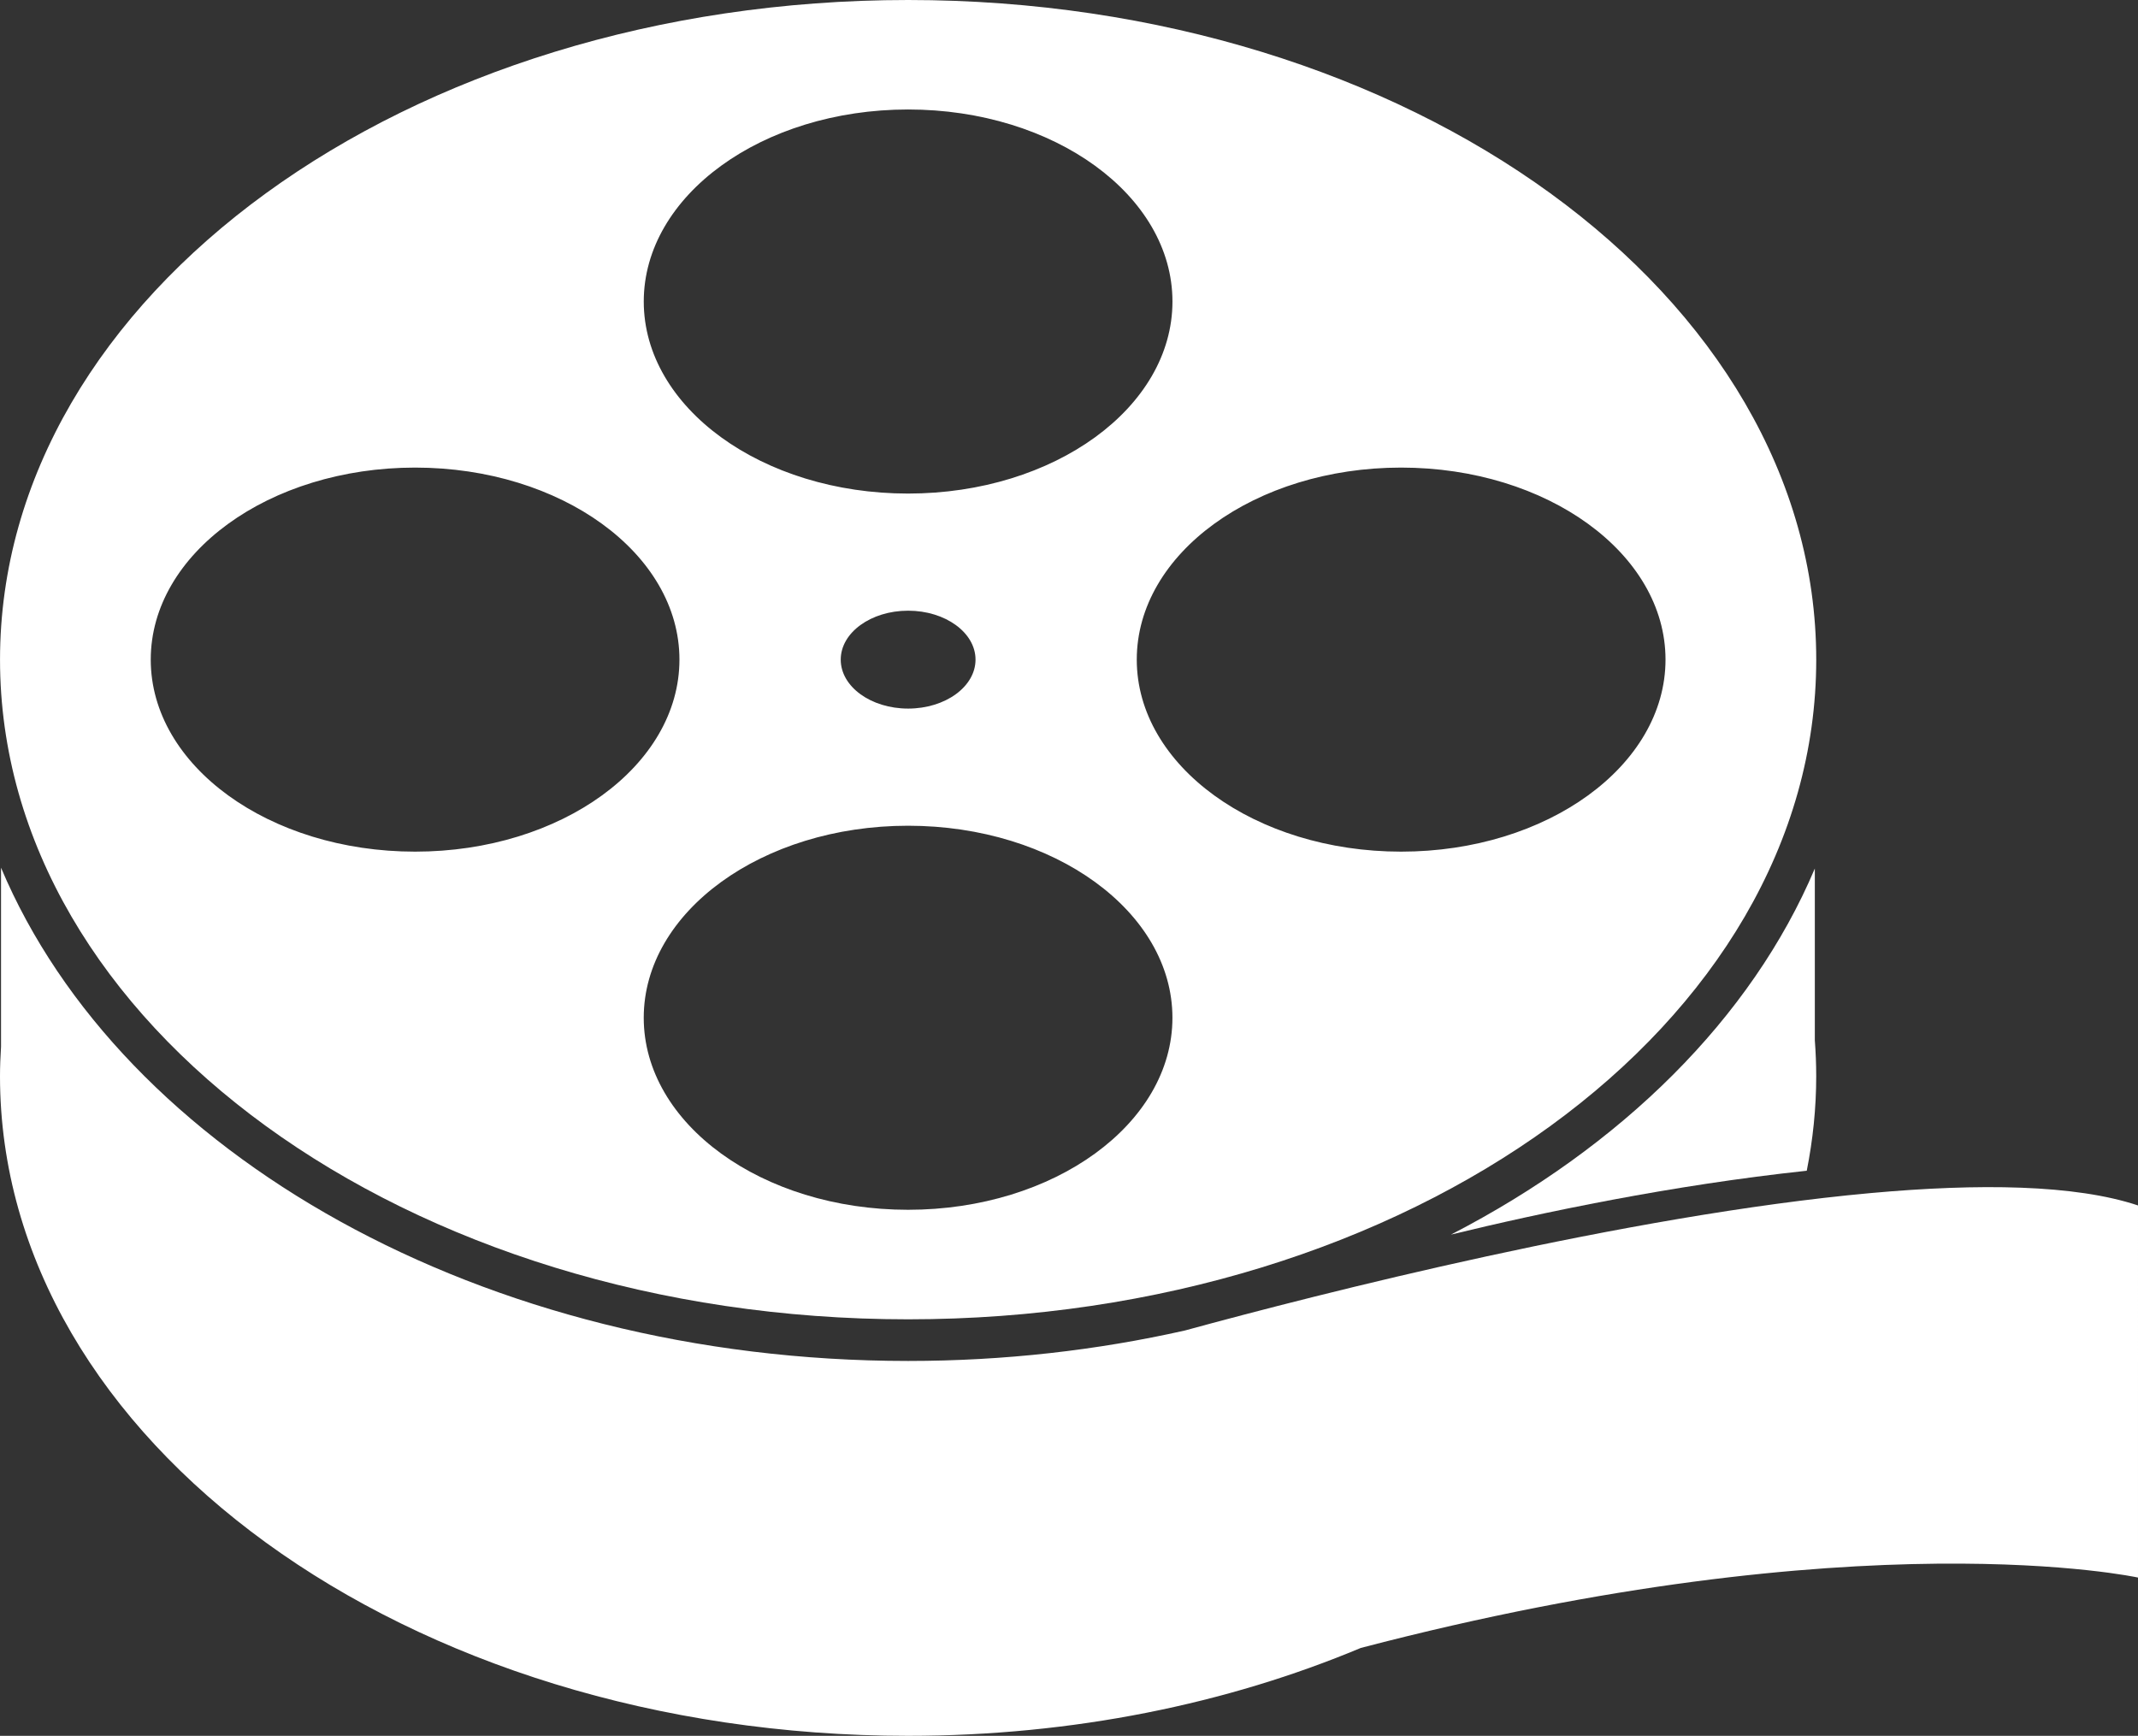 <!-- Generator: Adobe Illustrator 18.1.0, SVG Export Plug-In  -->
<svg version="1.1"
	 xmlns="http://www.w3.org/2000/svg" xmlns:xlink="http://www.w3.org/1999/xlink" xmlns:a="http://ns.adobe.com/AdobeSVGViewerExtensions/3.0/"
	 x="0px" y="0px" width="94.061px" height="76.37px" viewBox="0 0 94.061 76.37" enable-background="new 0 0 94.061 76.37"
	 xml:space="preserve">
<rect x="0" y="0" width="94.061" height="76.37" fill="#333333" stroke="none"/>
<defs>
</defs>
<g>
	<path fill="#FFFFFF" d="M63.834,54.318c4.007-0.975,9.697-2.172,15.654-2.81c0.27-1.359,0.416-2.747,0.416-4.161
		c0-0.529-0.022-1.056-0.061-1.578v-7.557C77.053,44.803,71.339,50.443,63.834,54.318z"/>
	<path fill="#FFFFFF" d="M39.953,58.045c22.065,0,39.952-12.994,39.952-29.023S62.018,0,39.953,0S0.001,12.994,0.001,29.022
		C0,45.051,17.888,58.045,39.953,58.045z M6.632,29.02c0-4.666,5.207-8.448,11.63-8.448s11.63,3.783,11.63,8.448
		c0,4.666-5.207,8.449-11.63,8.449C11.838,37.469,6.632,33.686,6.632,29.02z M73.274,29.02c0,4.666-5.209,8.449-11.632,8.449
		s-11.63-3.783-11.63-8.449s5.207-8.448,11.63-8.448C68.065,20.572,73.274,24.355,73.274,29.02z M28.321,44.778
		c0-4.665,5.208-8.449,11.629-8.449c6.424,0,11.631,3.784,11.631,8.449c0,4.667-5.208,8.448-11.631,8.448
		C33.528,53.226,28.321,49.445,28.321,44.778z M36.988,29.021c0-1.189,1.328-2.153,2.965-2.153s2.965,0.964,2.965,2.153
		s-1.328,2.154-2.965,2.154S36.988,30.211,36.988,29.021z M51.582,13.266c0,4.666-5.208,8.449-11.631,8.449
		c-6.422,0-11.629-3.783-11.629-8.449c0-4.667,5.208-8.449,11.629-8.449C46.374,4.816,51.582,8.599,51.582,13.266z"/>
	<path fill="#FFFFFF" d="M82.296,52.491c-10.738,0.977-24.245,4.428-30.171,6.047c-3.854,0.868-7.939,1.339-12.173,1.339
		c-18.725,0-34.613-9.143-39.907-21.701v7.876C0.019,46.482,0,46.913,0,47.347C0,63.377,17.887,76.37,39.952,76.37
		c7.255,0,14.053-1.412,19.916-3.867c22.008-5.756,34.193-3.097,34.193-3.097V53.035C91.293,52.113,87.068,52.058,82.296,52.491z"/>
</g>
</svg>